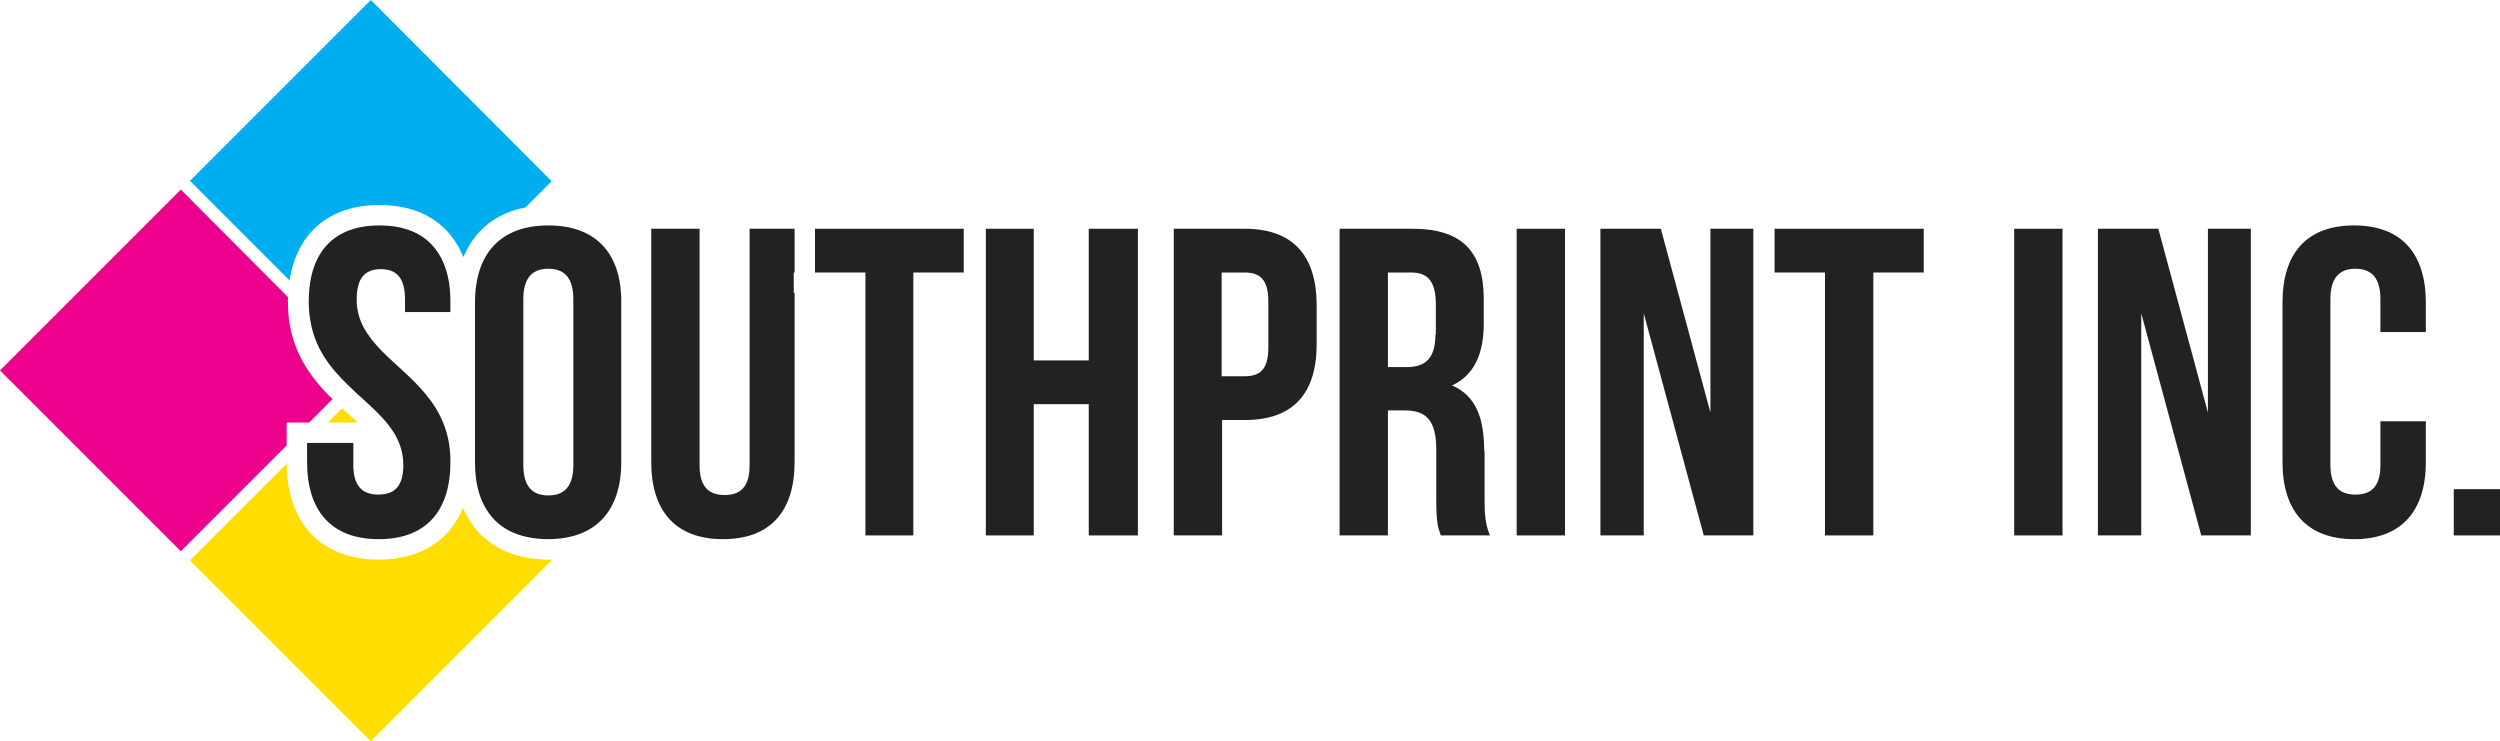 <?xml version="1.0" encoding="utf-8"?>
<!-- Generator: Adobe Illustrator 22.0.0, SVG Export Plug-In . SVG Version: 6.00 Build 0)  -->
<svg version="1.1" id="Layer_1" xmlns="http://www.w3.org/2000/svg" xmlns:xlink="http://www.w3.org/1999/xlink" x="0px" y="0px"
	 viewBox="0 0 600 177.9" style="enable-background:new 0 0 600 177.9;" xml:space="preserve">
<style type="text/css">
	.st0{fill:#EC008C;}
	.st1{fill:#FFDD00;}
	.st2{fill:#00AEEF;}
	.st3{fill:#222222;}
</style>
<g>
	<path class="st0" d="M68.8,101.4h4.9h0.5l5.6-5.6c-5.4-5.3-10.7-12.2-10.7-23.2c0-0.4,0-0.9,0-1.3L43.4,45.5L0,88.9l43.4,43.4
		l25.4-25.4v-0.5V101.4z"/>
	<path class="st1" d="M85.8,101.4c-0.7-0.7-1.5-1.5-2.4-2.2c-0.4-0.4-0.9-0.8-1.3-1.2l-3.4,3.4h6H85.8z"/>
	<path class="st1" d="M115,127.9c-1.6-1.7-2.9-3.8-3.9-6c-3.2,7.9-10.3,12.4-20.2,12.4c-13.7,0-22-8.6-22.1-23l-23.2,23.2L89,177.9
		l43.4-43.4l-0.2-0.2c-0.2,0-0.3,0-0.5,0C124.7,134.3,119,132.1,115,127.9z"/>
	<path class="st2" d="M91.1,49.2c9.9,0,16.9,4.5,20.1,12.5c1-2.3,2.3-4.4,3.9-6.1c2.8-3,6.6-5,11-5.8l6.3-6.3L89,0L45.6,43.4
		l23.9,23.9C71.3,55.8,79.1,49.2,91.1,49.2z"/>
	<g>
		<path class="st3" d="M91.6,84.2c-3.4-3.5-6-7.2-6-12.3c0-5.3,2.1-7.3,5.8-7.3c3.7,0,5.8,2,5.8,7.3v3h3.7h7.2v-2.3
			c0-1.6-0.1-3.1-0.3-4.6c-1.4-8.9-7-13.9-16.7-13.9c-11,0-16.8,6.4-17,17.7c0,0.3,0,0.5,0,0.8c0,1.3,0.1,2.6,0.3,3.8
			c1,7.1,4.8,11.8,9,15.9c0.8,0.7,1.5,1.5,2.3,2.2c5.6,5.1,11.1,9.6,11.1,17.1c0,5.3-2.3,7.1-6,7.1c-3.7,0-6-1.9-6-7.1v-5.3H73.8
			h-0.1v0.1v4.5c0,11.8,5.9,18.5,17.2,18.5s17.2-6.7,17.2-18.5c0-0.2,0-0.4,0-0.6C107.9,96.8,98.2,90.9,91.6,84.2z"/>
		<path class="st3" d="M131.6,54.1c-11.4,0-17.6,6.7-17.6,18.5v38.3c0,2.2,0.2,4.2,0.6,6c1.5,6.5,5.6,10.7,12,12
			c1.5,0.3,3.1,0.5,4.9,0.5c11.4,0,17.6-6.7,17.6-18.5V72.6C149.2,60.8,143,54.1,131.6,54.1z M137.6,111.6c0,5.3-2.3,7.3-6,7.3
			c-3.7,0-6-2-6-7.3V71.8c0-5.3,2.3-7.3,6-7.3c3.7,0,6,2,6,7.3V111.6z"/>
		<path class="st3" d="M190.7,65.4V54.9h-10.8v56.8c0,5.3-2.3,7.1-6,7.1c-3.7,0-6-1.9-6-7.1V54.9h-11.6v56
			c0,11.8,5.9,18.5,17.2,18.5c11.4,0,17.2-6.7,17.2-18.5V70.3h-0.2V65.4z"/>
		<polygon class="st3" points="195.6,54.9 195.6,65.4 195.7,65.4 207.7,65.4 207.7,128.5 219.2,128.5 219.2,65.4 231.3,65.4 
			231.3,54.9 195.7,54.9 		"/>
		<polygon class="st3" points="261.3,86.5 248.1,86.5 248.1,54.9 236.6,54.9 236.6,128.5 248.1,128.5 248.1,97 261.3,97 
			261.3,128.5 273.1,128.5 273.1,54.9 261.3,54.9 		"/>
		<path class="st3" d="M298.7,54.9h-17v73.6h11.6v-27.7h5.5c11.6,0,17.2-6.4,17.2-18.2v-9.6C315.9,61.3,310.3,54.9,298.7,54.9z
			 M304.4,83.4c0,5.3-2,6.9-5.7,6.9h-5.5V65.4h5.5c3.7,0,5.7,1.7,5.7,6.9V83.4z"/>
		<path class="st3" d="M356.2,108.2c0-7.7-1.9-13.2-7.7-15.7c5.2-2.4,7.6-7.4,7.6-14.9v-5.8c0-11.4-5.2-16.9-17.1-16.9h-17.5v73.6
			h11.6v-30h4c5.3,0,7.6,2.5,7.6,9.4v11.6c0,6,0.4,7.1,1.1,9h11.8c-1.2-2.7-1.3-5.4-1.3-8.9V108.2z M344.5,80.3
			c0,5.9-2.6,7.8-6.9,7.8h-4.5V65.4h5.6c4.1,0,5.9,2.3,5.9,7.6V80.3z"/>
		<rect x="364" y="54.9" class="st3" width="11.6" height="73.6"/>
		<polygon class="st3" points="410.5,99 398.6,54.9 384.1,54.9 384.1,128.5 394.5,128.5 394.5,75.2 408.9,128.5 420.8,128.5 
			420.8,54.9 410.5,54.9 		"/>
		<polygon class="st3" points="425.9,65.4 438,65.4 438,128.5 449.6,128.5 449.6,65.4 461.7,65.4 461.7,54.9 425.9,54.9 		"/>
		<rect x="483.4" y="54.9" class="st3" width="11.6" height="73.6"/>
		<polygon class="st3" points="529.9,99 518,54.9 503.5,54.9 503.5,128.5 513.9,128.5 513.9,75.2 528.3,128.5 540.2,128.5 
			540.2,54.9 529.9,54.9 		"/>
		<path class="st3" d="M565,54.1c-11.4,0-17.2,6.7-17.2,18.5v38.3c0,11.8,5.9,18.5,17.2,18.5s17.2-6.7,17.2-18.5v-9.8h-10.9v10.5
			c0,5.3-2.3,7.1-6,7.1c-3.7,0-6-1.9-6-7.1V71.8c0-5.3,2.3-7.3,6-7.3c3.7,0,6,2,6,7.3v7.9h10.9v-7.1C582.2,60.8,576.3,54.1,565,54.1
			z"/>
		<rect x="588.9" y="117.4" class="st3" width="11.1" height="11.1"/>
	</g>
</g>
</svg>
